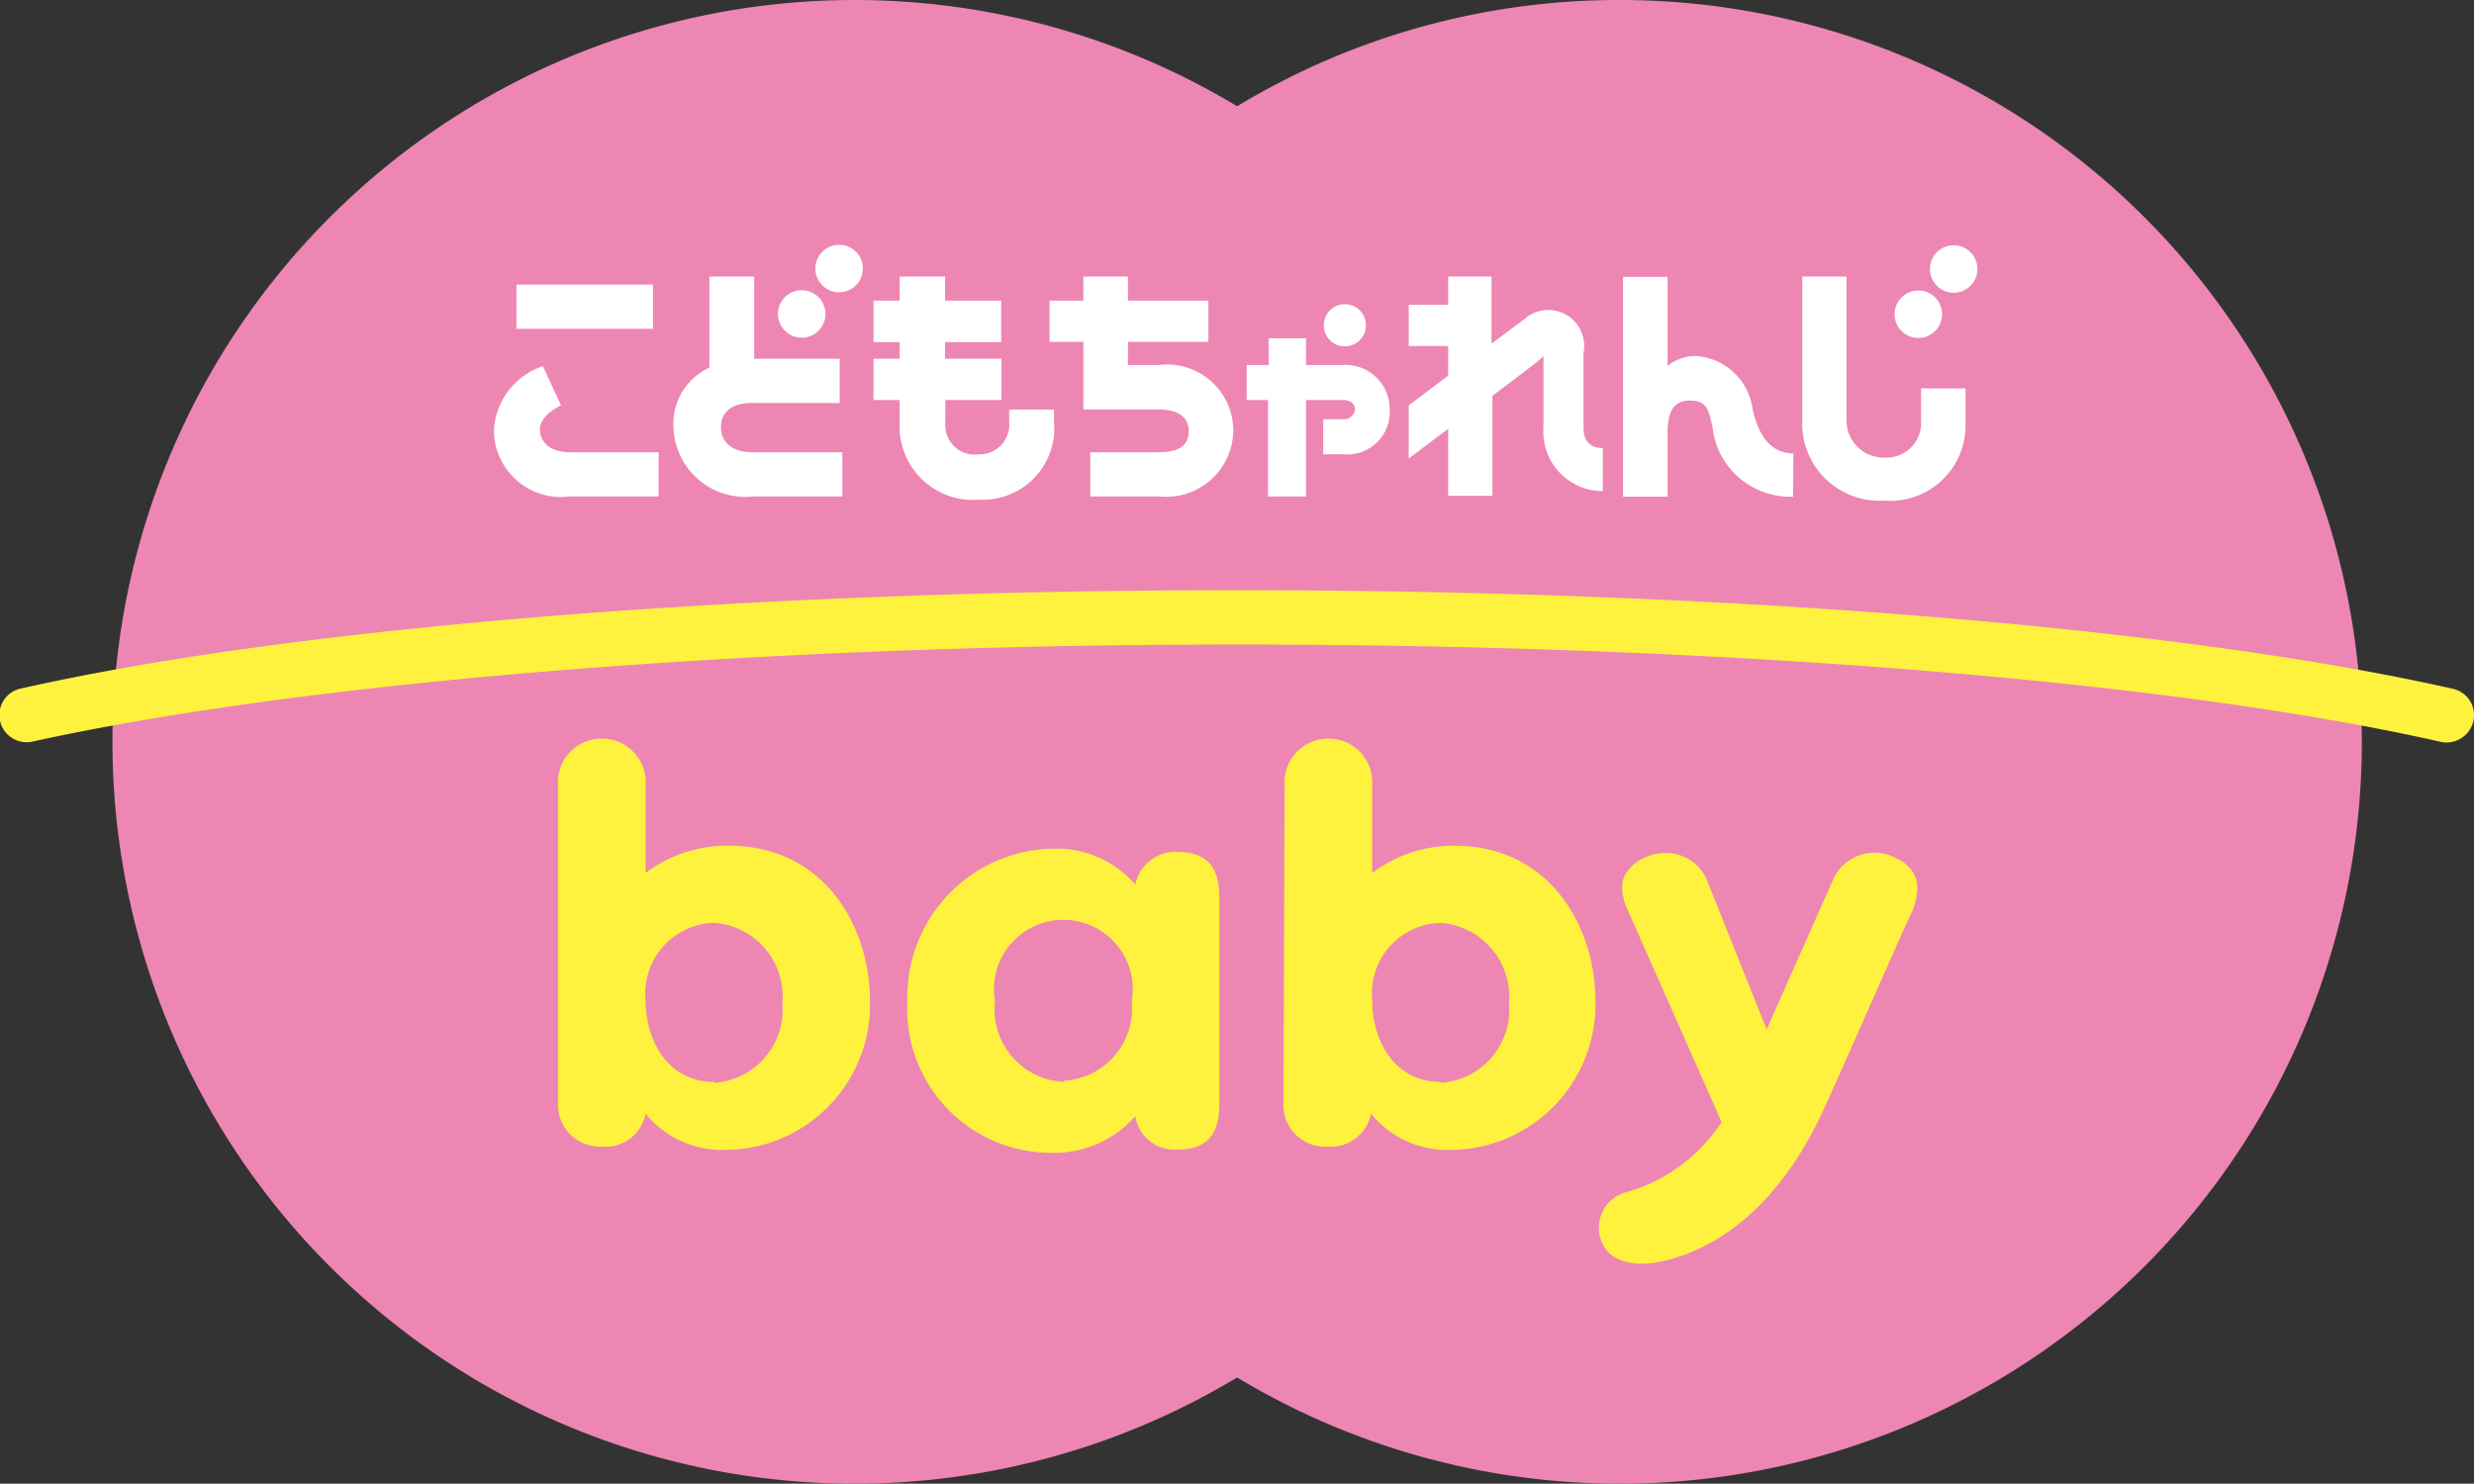 <svg xmlns="http://www.w3.org/2000/svg" viewBox="0 0 83.35 50"><rect x="0" y="0" width="83.35" height="50" fill="#333333" stroke="none"/><defs><style>.cls-1{fill:#ed86b3;}.cls-2{fill:#fff23f;}.cls-3{fill:#fff;}</style></defs><g id="レイヤー_2" data-name="レイヤー 2"><g id="アイコン"><path class="cls-1" d="M54.57,0A24.86,24.86,0,0,0,41.68,3.58a25,25,0,1,0,0,42.84A25,25,0,1,0,54.57,0Z"/><path class="cls-2" d="M18.8,26.49a1.48,1.48,0,1,1,2.95,0v2.93a4.55,4.55,0,0,1,2.81-.92c3.17,0,4.75,2.67,4.75,5.25a4.89,4.89,0,0,1-4.85,5,3.33,3.33,0,0,1-2.71-1.22,1.37,1.37,0,0,1-1.47,1.11,1.41,1.41,0,0,1-1.48-1.47Zm5.27,10a2.47,2.47,0,0,0,2.29-2.68,2.49,2.49,0,0,0-2.29-2.71,2.38,2.38,0,0,0-2.32,2.62C21.75,35,22.45,36.46,24.07,36.46Z"/><path class="cls-2" d="M41.08,37c0,.69,0,1.74-1.41,1.74a1.33,1.33,0,0,1-1.42-1.13,3.63,3.63,0,0,1-2.8,1.24,4.85,4.85,0,0,1-4.88-5.11,5,5,0,0,1,4.88-5.14,3.52,3.52,0,0,1,2.8,1.21,1.37,1.37,0,0,1,1.42-1.1c1.41,0,1.41,1.05,1.41,1.73Zm-5.22-.58a2.44,2.44,0,0,0,2.27-2.68,2.34,2.34,0,1,0-4.61,0A2.45,2.45,0,0,0,35.86,36.46Z"/><path class="cls-2" d="M43.28,26.49a1.48,1.48,0,1,1,2.95,0v2.93A4.55,4.55,0,0,1,49,28.5c3.17,0,4.75,2.67,4.75,5.25a4.9,4.9,0,0,1-4.86,5,3.31,3.31,0,0,1-2.7-1.22,1.38,1.38,0,0,1-1.47,1.11,1.4,1.4,0,0,1-1.48-1.47Zm5.26,10a2.47,2.47,0,0,0,2.3-2.68,2.5,2.5,0,0,0-2.3-2.71,2.38,2.38,0,0,0-2.31,2.62C46.23,35,46.93,36.46,48.54,36.46Z"/><path class="cls-2" d="M63.8,28.88a1.53,1.53,0,0,0-2,.67l-2.28,5.14-2-5a1.49,1.49,0,0,0-1.47-.94c-.62,0-1.4.48-1.4,1.14a1.8,1.8,0,0,0,.15.69L58,37.81a5.64,5.64,0,0,1-3.26,2.38,1.24,1.24,0,0,0-.79,1.63c.26.74,1.17.86,1.93.71,2-.4,4.08-1.92,5.56-5.14.68-1.48,2.87-6.5,3-6.71C64.71,29.92,64.69,29.27,63.8,28.88Z"/><path class="cls-2" d="M.72,23.2A.91.91,0,0,0,0,24.29a.92.92,0,0,0,1.1.7c9.09-2,24.25-3.27,40.56-3.27S73.13,22.94,82.23,25a.93.93,0,0,0,1.1-.7.91.91,0,0,0-.7-1.09c-9.22-2.08-24.53-3.32-40.95-3.32S9.94,21.12.72,23.2Z"/><path class="cls-3" d="M60.42,15.28c-.68,0-1.15-.49-1.37-1.47A2.07,2.07,0,0,0,57.18,12a1.5,1.5,0,0,0-1,.33v-3h-1.5v7.41h1.5v-2.1c0-.8.21-1.14.76-1.14s.62.29.75.86a2.64,2.64,0,0,0,2.72,2.38Z"/><path class="cls-3" d="M45.23,12.3H44v-.9H42.74v.9H42v1.18h.72v3.25H44V13.48h1.25c.21,0,.4.1.4.32a.38.38,0,0,1-.4.33h-.67v1.18h.69a1.43,1.43,0,0,0,1.55-1.48A1.49,1.49,0,0,0,45.23,12.3Z"/><path class="cls-3" d="M45.31,11.67a.71.71,0,1,0-.71-.7A.7.7,0,0,0,45.31,11.67Z"/><path class="cls-3" d="M22,11.08V9.59h-4.6v1.49Z"/><path class="cls-3" d="M18.29,12.34a2.41,2.41,0,0,0-1.65,2.17,2.26,2.26,0,0,0,2.55,2.22h3V15.24h-3c-.69,0-1-.37-1-.77s.46-.69.71-.81Z"/><path class="cls-3" d="M34,13.8v.42a1,1,0,0,1-1,1.09,1,1,0,0,1-1.15-1.09v-.74h1.89V12.09H31.84v-.56h1.89v-1.4H31.84V9.32H30.31v.81h-.88v1.4h.88v.56h-.88v1.39h.88v.74A2.48,2.48,0,0,0,33,16.84a2.41,2.41,0,0,0,2.51-2.62V13.8Z"/><path class="cls-3" d="M64.63,11.39a.8.8,0,0,0,0-1.6.8.8,0,0,0,0,1.6Z"/><path class="cls-3" d="M65.91,9.86a.8.8,0,0,0,0-1.59.8.8,0,1,0,0,1.59Z"/><path class="cls-3" d="M60.72,14.14a2.6,2.6,0,0,0,2.75,2.73,2.54,2.54,0,0,0,2.75-2.57V13.09h-1.5v1.13a1.16,1.16,0,0,1-1.21,1.2,1.25,1.25,0,0,1-1.3-1.28V9.32H60.72Z"/><path class="cls-3" d="M25.29,15.24c-.34,0-1-.15-1-.85s.68-.81,1-.81h3V12.09H25.41V9.32H23.9v3.07a2.07,2.07,0,0,0-1.21,2,2.42,2.42,0,0,0,2.69,2.34h3V15.24Z"/><path class="cls-3" d="M27,11.38a.8.8,0,1,0-.79-.8A.8.8,0,0,0,27,11.38Z"/><path class="cls-3" d="M28.27,9.85a.8.8,0,1,0-.8-.8A.8.8,0,0,0,28.27,9.85Z"/><path class="cls-3" d="M39.05,12.3H38v-.78h2.71V10.13H38V9.32H36.5v.81H35.36v1.39H36.5V13.8h2.55c.56,0,1,.21,1,.72s-.36.72-1,.72H36.73v1.49h2.32a2.26,2.26,0,0,0,2.5-2.21A2.23,2.23,0,0,0,39.05,12.3Z"/><path class="cls-3" d="M53.35,14.42V11.89a1.21,1.21,0,0,0-2-1.13l-1.1.82V9.32H48.79v.95H47.46v1.39h1.33v1l-1.33,1v1.79l1.33-1v2.26h1.49V13.34l1.41-1.07A3.08,3.08,0,0,0,52,12s0,.3,0,.41v2a2,2,0,0,0,2,2.14V15.1C53.55,15.1,53.35,14.84,53.35,14.42Z"/></g></g></svg>